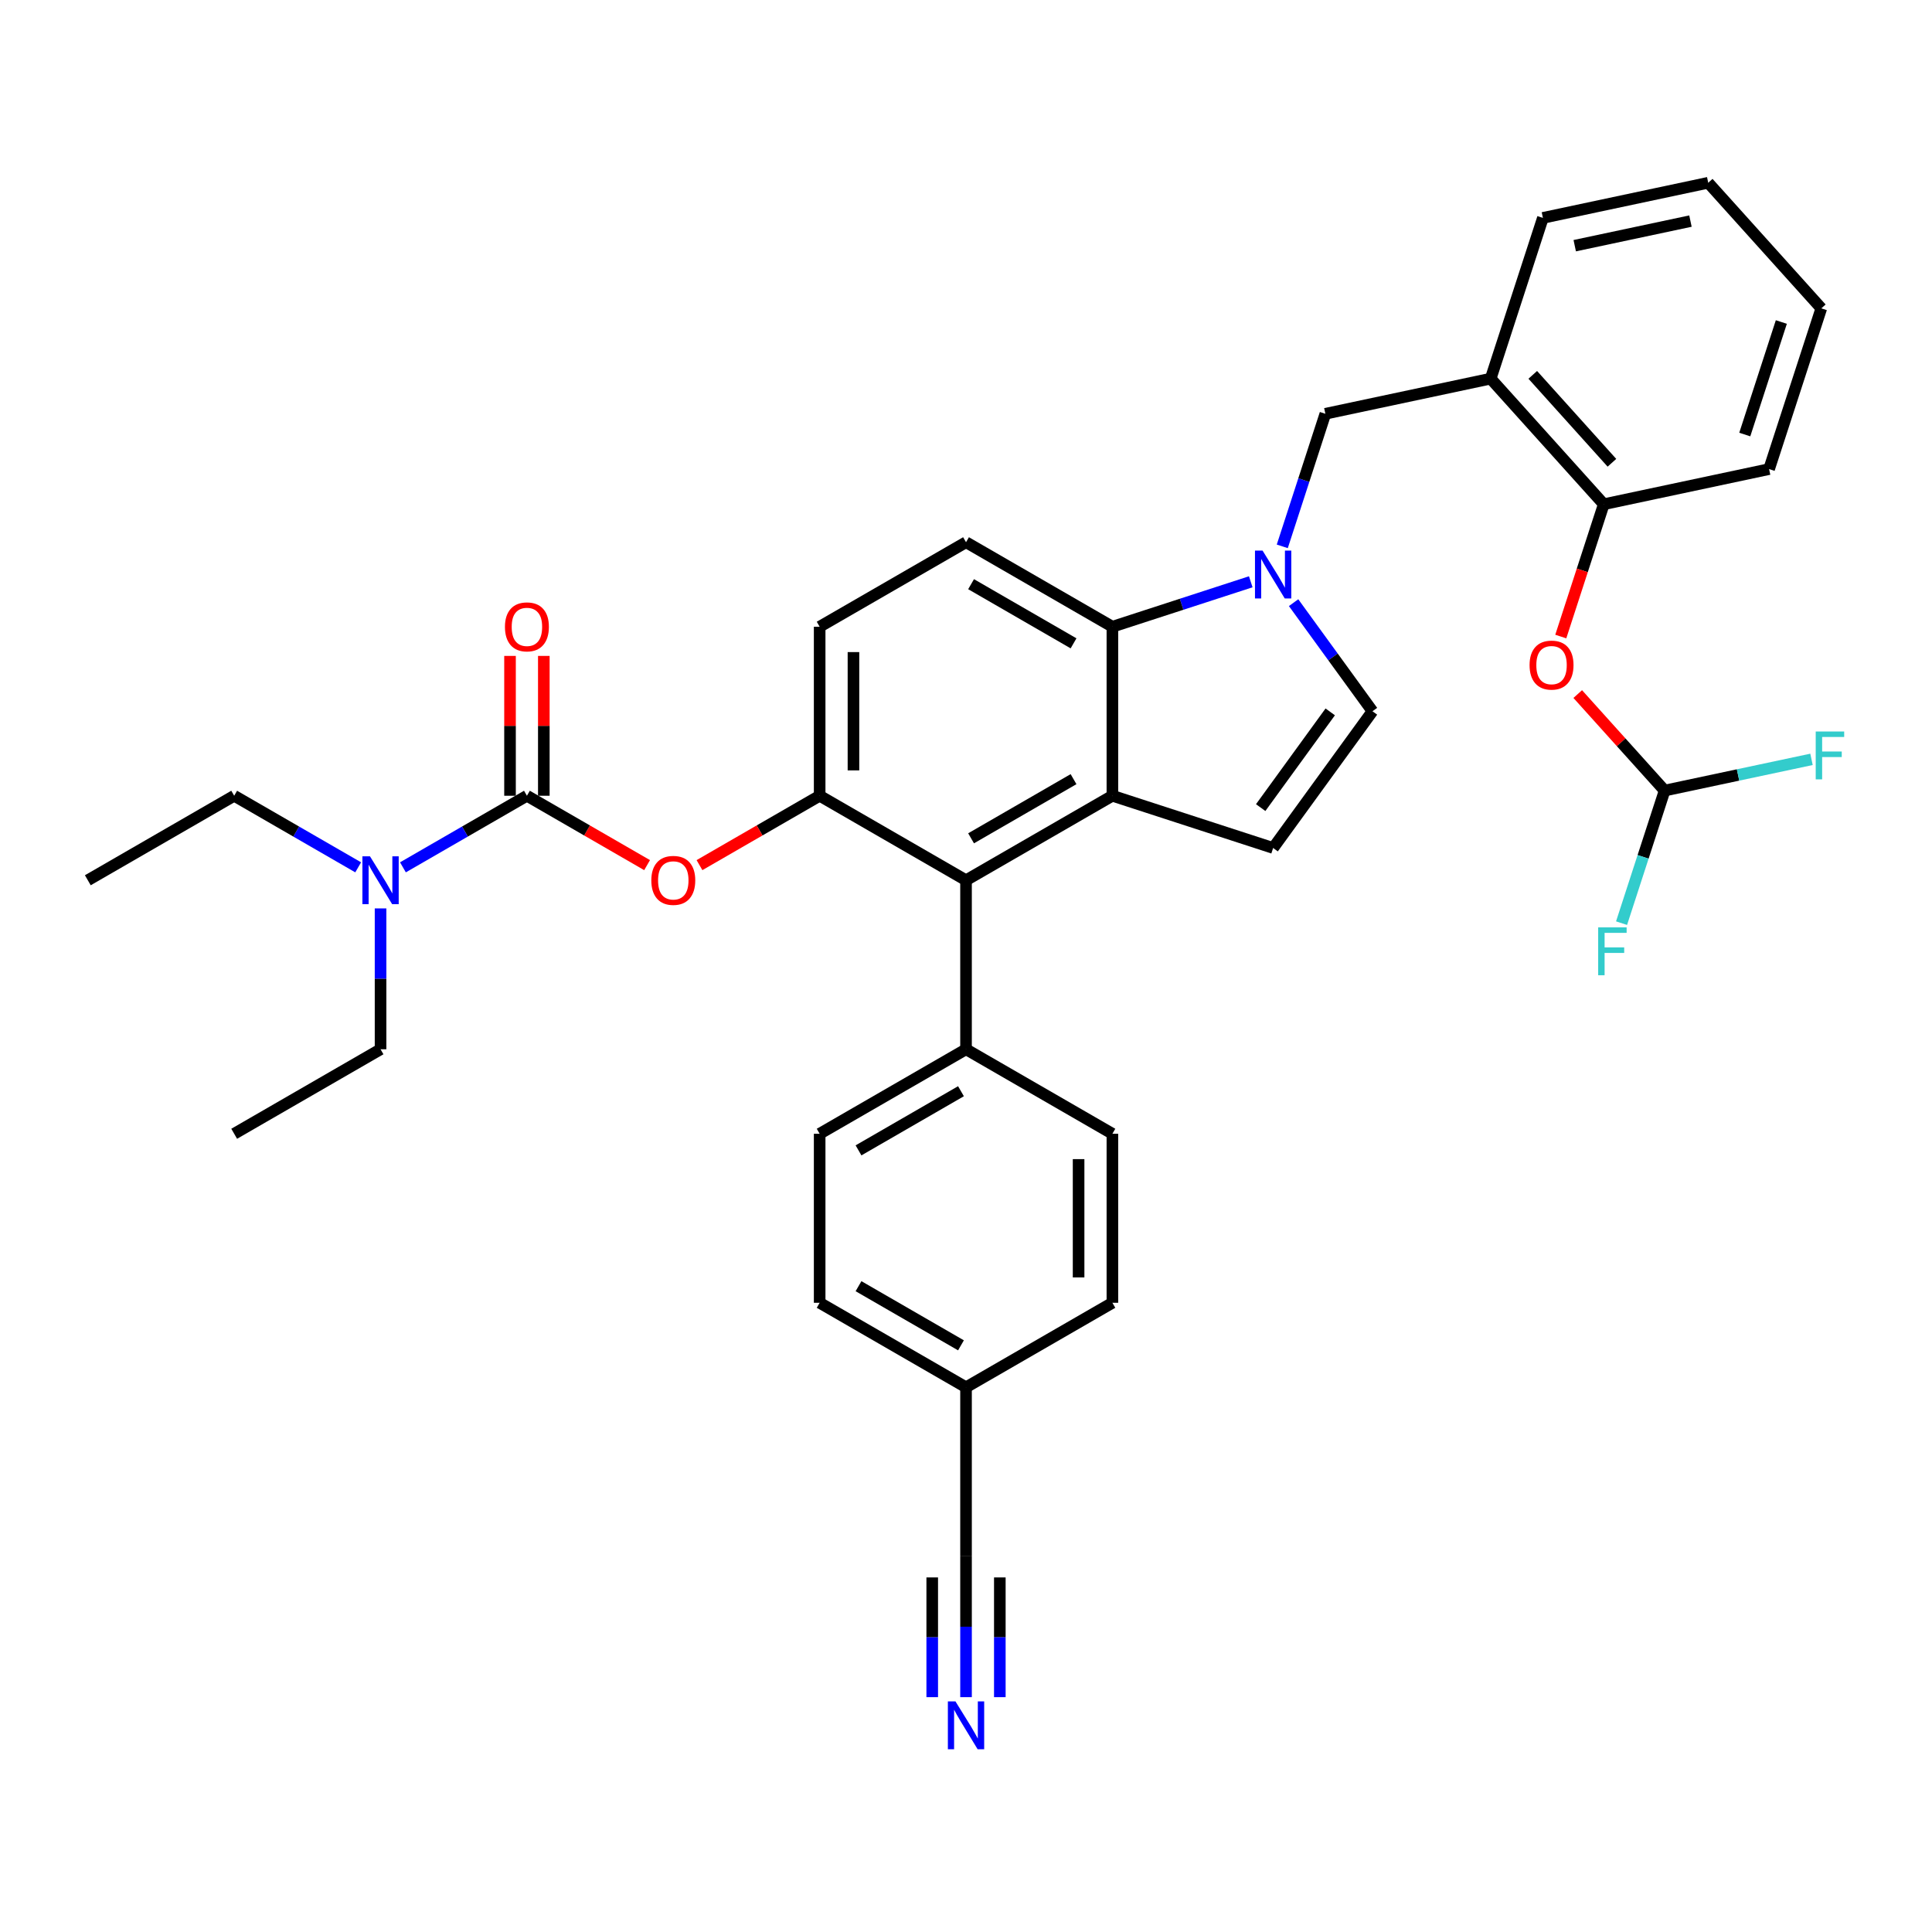 <?xml version='1.0' encoding='iso-8859-1'?>
<svg version='1.1' baseProfile='full'
              xmlns='http://www.w3.org/2000/svg'
                      xmlns:rdkit='http://www.rdkit.org/xml'
                      xmlns:xlink='http://www.w3.org/1999/xlink'
                  xml:space='preserve'
width='1000px' height='1000px' viewBox='0 0 1000 1000'>
<!-- END OF HEADER -->
<rect style='opacity:1.0;fill:#FFFFFF;stroke:none' width='1000' height='1000' x='0' y='0'> </rect>
<path class='bond-0' d='M 669.561,311.941 L 689.976,340.04' style='fill:none;fill-rule:evenodd;stroke:#0000FF;stroke-width:6px;stroke-linecap:butt;stroke-linejoin:miter;stroke-opacity:1' />
<path class='bond-0' d='M 689.976,340.04 L 710.391,368.139' style='fill:none;fill-rule:evenodd;stroke:#000000;stroke-width:6px;stroke-linecap:butt;stroke-linejoin:miter;stroke-opacity:1' />
<path class='bond-1' d='M 647.39,301.13 L 611.582,312.765' style='fill:none;fill-rule:evenodd;stroke:#0000FF;stroke-width:6px;stroke-linecap:butt;stroke-linejoin:miter;stroke-opacity:1' />
<path class='bond-1' d='M 611.582,312.765 L 575.774,324.399' style='fill:none;fill-rule:evenodd;stroke:#000000;stroke-width:6px;stroke-linecap:butt;stroke-linejoin:miter;stroke-opacity:1' />
<path class='bond-2' d='M 663.707,282.792 L 674.856,248.48' style='fill:none;fill-rule:evenodd;stroke:#0000FF;stroke-width:6px;stroke-linecap:butt;stroke-linejoin:miter;stroke-opacity:1' />
<path class='bond-2' d='M 674.856,248.48 L 686.005,214.168' style='fill:none;fill-rule:evenodd;stroke:#000000;stroke-width:6px;stroke-linecap:butt;stroke-linejoin:miter;stroke-opacity:1' />
<path class='bond-3' d='M 424.254,411.879 L 424.254,324.399' style='fill:none;fill-rule:evenodd;stroke:#000000;stroke-width:6px;stroke-linecap:butt;stroke-linejoin:miter;stroke-opacity:1' />
<path class='bond-3' d='M 441.75,398.757 L 441.75,337.521' style='fill:none;fill-rule:evenodd;stroke:#000000;stroke-width:6px;stroke-linecap:butt;stroke-linejoin:miter;stroke-opacity:1' />
<path class='bond-4' d='M 424.254,411.879 L 500.014,455.619' style='fill:none;fill-rule:evenodd;stroke:#000000;stroke-width:6px;stroke-linecap:butt;stroke-linejoin:miter;stroke-opacity:1' />
<path class='bond-5' d='M 424.254,411.879 L 393.154,429.835' style='fill:none;fill-rule:evenodd;stroke:#000000;stroke-width:6px;stroke-linecap:butt;stroke-linejoin:miter;stroke-opacity:1' />
<path class='bond-5' d='M 393.154,429.835 L 362.053,447.791' style='fill:none;fill-rule:evenodd;stroke:#FF0000;stroke-width:6px;stroke-linecap:butt;stroke-linejoin:miter;stroke-opacity:1' />
<path class='bond-6' d='M 424.254,324.399 L 500.014,280.659' style='fill:none;fill-rule:evenodd;stroke:#000000;stroke-width:6px;stroke-linecap:butt;stroke-linejoin:miter;stroke-opacity:1' />
<path class='bond-7' d='M 500.014,280.659 L 575.774,324.399' style='fill:none;fill-rule:evenodd;stroke:#000000;stroke-width:6px;stroke-linecap:butt;stroke-linejoin:miter;stroke-opacity:1' />
<path class='bond-7' d='M 502.63,302.372 L 555.662,332.99' style='fill:none;fill-rule:evenodd;stroke:#000000;stroke-width:6px;stroke-linecap:butt;stroke-linejoin:miter;stroke-opacity:1' />
<path class='bond-8' d='M 575.774,324.399 L 575.774,411.879' style='fill:none;fill-rule:evenodd;stroke:#000000;stroke-width:6px;stroke-linecap:butt;stroke-linejoin:miter;stroke-opacity:1' />
<path class='bond-9' d='M 575.774,411.879 L 500.014,455.619' style='fill:none;fill-rule:evenodd;stroke:#000000;stroke-width:6px;stroke-linecap:butt;stroke-linejoin:miter;stroke-opacity:1' />
<path class='bond-9' d='M 555.662,403.288 L 502.63,433.906' style='fill:none;fill-rule:evenodd;stroke:#000000;stroke-width:6px;stroke-linecap:butt;stroke-linejoin:miter;stroke-opacity:1' />
<path class='bond-10' d='M 575.774,411.879 L 658.972,438.912' style='fill:none;fill-rule:evenodd;stroke:#000000;stroke-width:6px;stroke-linecap:butt;stroke-linejoin:miter;stroke-opacity:1' />
<path class='bond-11' d='M 500.014,455.619 L 500.014,543.099' style='fill:none;fill-rule:evenodd;stroke:#000000;stroke-width:6px;stroke-linecap:butt;stroke-linejoin:miter;stroke-opacity:1' />
<path class='bond-12' d='M 500.014,543.099 L 424.254,586.839' style='fill:none;fill-rule:evenodd;stroke:#000000;stroke-width:6px;stroke-linecap:butt;stroke-linejoin:miter;stroke-opacity:1' />
<path class='bond-12' d='M 497.398,564.812 L 444.366,595.43' style='fill:none;fill-rule:evenodd;stroke:#000000;stroke-width:6px;stroke-linecap:butt;stroke-linejoin:miter;stroke-opacity:1' />
<path class='bond-13' d='M 500.014,543.099 L 575.774,586.839' style='fill:none;fill-rule:evenodd;stroke:#000000;stroke-width:6px;stroke-linecap:butt;stroke-linejoin:miter;stroke-opacity:1' />
<path class='bond-14' d='M 424.254,586.839 L 424.254,674.319' style='fill:none;fill-rule:evenodd;stroke:#000000;stroke-width:6px;stroke-linecap:butt;stroke-linejoin:miter;stroke-opacity:1' />
<path class='bond-15' d='M 424.254,674.319 L 500.014,718.059' style='fill:none;fill-rule:evenodd;stroke:#000000;stroke-width:6px;stroke-linecap:butt;stroke-linejoin:miter;stroke-opacity:1' />
<path class='bond-15' d='M 444.366,665.728 L 497.398,696.346' style='fill:none;fill-rule:evenodd;stroke:#000000;stroke-width:6px;stroke-linecap:butt;stroke-linejoin:miter;stroke-opacity:1' />
<path class='bond-16' d='M 500.014,718.059 L 575.774,674.319' style='fill:none;fill-rule:evenodd;stroke:#000000;stroke-width:6px;stroke-linecap:butt;stroke-linejoin:miter;stroke-opacity:1' />
<path class='bond-17' d='M 500.014,718.059 L 500.014,805.539' style='fill:none;fill-rule:evenodd;stroke:#000000;stroke-width:6px;stroke-linecap:butt;stroke-linejoin:miter;stroke-opacity:1' />
<path class='bond-18' d='M 575.774,674.319 L 575.774,586.839' style='fill:none;fill-rule:evenodd;stroke:#000000;stroke-width:6px;stroke-linecap:butt;stroke-linejoin:miter;stroke-opacity:1' />
<path class='bond-18' d='M 558.278,661.197 L 558.278,599.961' style='fill:none;fill-rule:evenodd;stroke:#000000;stroke-width:6px;stroke-linecap:butt;stroke-linejoin:miter;stroke-opacity:1' />
<path class='bond-19' d='M 710.391,368.139 L 658.972,438.912' style='fill:none;fill-rule:evenodd;stroke:#000000;stroke-width:6px;stroke-linecap:butt;stroke-linejoin:miter;stroke-opacity:1' />
<path class='bond-19' d='M 688.524,368.471 L 652.53,418.012' style='fill:none;fill-rule:evenodd;stroke:#000000;stroke-width:6px;stroke-linecap:butt;stroke-linejoin:miter;stroke-opacity:1' />
<path class='bond-20' d='M 334.935,447.791 L 303.834,429.835' style='fill:none;fill-rule:evenodd;stroke:#FF0000;stroke-width:6px;stroke-linecap:butt;stroke-linejoin:miter;stroke-opacity:1' />
<path class='bond-20' d='M 303.834,429.835 L 272.734,411.879' style='fill:none;fill-rule:evenodd;stroke:#000000;stroke-width:6px;stroke-linecap:butt;stroke-linejoin:miter;stroke-opacity:1' />
<path class='bond-21' d='M 272.734,411.879 L 240.645,430.406' style='fill:none;fill-rule:evenodd;stroke:#000000;stroke-width:6px;stroke-linecap:butt;stroke-linejoin:miter;stroke-opacity:1' />
<path class='bond-21' d='M 240.645,430.406 L 208.557,448.932' style='fill:none;fill-rule:evenodd;stroke:#0000FF;stroke-width:6px;stroke-linecap:butt;stroke-linejoin:miter;stroke-opacity:1' />
<path class='bond-22' d='M 281.482,411.879 L 281.482,375.689' style='fill:none;fill-rule:evenodd;stroke:#000000;stroke-width:6px;stroke-linecap:butt;stroke-linejoin:miter;stroke-opacity:1' />
<path class='bond-22' d='M 281.482,375.689 L 281.482,339.498' style='fill:none;fill-rule:evenodd;stroke:#FF0000;stroke-width:6px;stroke-linecap:butt;stroke-linejoin:miter;stroke-opacity:1' />
<path class='bond-22' d='M 263.986,411.879 L 263.986,375.689' style='fill:none;fill-rule:evenodd;stroke:#000000;stroke-width:6px;stroke-linecap:butt;stroke-linejoin:miter;stroke-opacity:1' />
<path class='bond-22' d='M 263.986,375.689 L 263.986,339.498' style='fill:none;fill-rule:evenodd;stroke:#FF0000;stroke-width:6px;stroke-linecap:butt;stroke-linejoin:miter;stroke-opacity:1' />
<path class='bond-23' d='M 185.392,448.932 L 153.303,430.406' style='fill:none;fill-rule:evenodd;stroke:#0000FF;stroke-width:6px;stroke-linecap:butt;stroke-linejoin:miter;stroke-opacity:1' />
<path class='bond-23' d='M 153.303,430.406 L 121.214,411.879' style='fill:none;fill-rule:evenodd;stroke:#000000;stroke-width:6px;stroke-linecap:butt;stroke-linejoin:miter;stroke-opacity:1' />
<path class='bond-24' d='M 196.974,470.194 L 196.974,506.646' style='fill:none;fill-rule:evenodd;stroke:#0000FF;stroke-width:6px;stroke-linecap:butt;stroke-linejoin:miter;stroke-opacity:1' />
<path class='bond-24' d='M 196.974,506.646 L 196.974,543.099' style='fill:none;fill-rule:evenodd;stroke:#000000;stroke-width:6px;stroke-linecap:butt;stroke-linejoin:miter;stroke-opacity:1' />
<path class='bond-25' d='M 121.214,411.879 L 45.455,455.619' style='fill:none;fill-rule:evenodd;stroke:#000000;stroke-width:6px;stroke-linecap:butt;stroke-linejoin:miter;stroke-opacity:1' />
<path class='bond-26' d='M 196.974,543.099 L 121.214,586.839' style='fill:none;fill-rule:evenodd;stroke:#000000;stroke-width:6px;stroke-linecap:butt;stroke-linejoin:miter;stroke-opacity:1' />
<path class='bond-27' d='M 830.109,260.99 L 771.573,195.98' style='fill:none;fill-rule:evenodd;stroke:#000000;stroke-width:6px;stroke-linecap:butt;stroke-linejoin:miter;stroke-opacity:1' />
<path class='bond-27' d='M 834.33,239.532 L 793.355,194.025' style='fill:none;fill-rule:evenodd;stroke:#000000;stroke-width:6px;stroke-linecap:butt;stroke-linejoin:miter;stroke-opacity:1' />
<path class='bond-28' d='M 830.109,260.99 L 915.677,242.802' style='fill:none;fill-rule:evenodd;stroke:#000000;stroke-width:6px;stroke-linecap:butt;stroke-linejoin:miter;stroke-opacity:1' />
<path class='bond-29' d='M 830.109,260.99 L 818.983,295.233' style='fill:none;fill-rule:evenodd;stroke:#000000;stroke-width:6px;stroke-linecap:butt;stroke-linejoin:miter;stroke-opacity:1' />
<path class='bond-29' d='M 818.983,295.233 L 807.857,329.475' style='fill:none;fill-rule:evenodd;stroke:#FF0000;stroke-width:6px;stroke-linecap:butt;stroke-linejoin:miter;stroke-opacity:1' />
<path class='bond-30' d='M 771.573,195.98 L 798.606,112.782' style='fill:none;fill-rule:evenodd;stroke:#000000;stroke-width:6px;stroke-linecap:butt;stroke-linejoin:miter;stroke-opacity:1' />
<path class='bond-31' d='M 771.573,195.98 L 686.005,214.168' style='fill:none;fill-rule:evenodd;stroke:#000000;stroke-width:6px;stroke-linecap:butt;stroke-linejoin:miter;stroke-opacity:1' />
<path class='bond-32' d='M 915.677,242.802 L 942.71,159.604' style='fill:none;fill-rule:evenodd;stroke:#000000;stroke-width:6px;stroke-linecap:butt;stroke-linejoin:miter;stroke-opacity:1' />
<path class='bond-32' d='M 903.092,224.916 L 922.015,166.677' style='fill:none;fill-rule:evenodd;stroke:#000000;stroke-width:6px;stroke-linecap:butt;stroke-linejoin:miter;stroke-opacity:1' />
<path class='bond-33' d='M 816.635,359.248 L 839.123,384.224' style='fill:none;fill-rule:evenodd;stroke:#FF0000;stroke-width:6px;stroke-linecap:butt;stroke-linejoin:miter;stroke-opacity:1' />
<path class='bond-33' d='M 839.123,384.224 L 861.611,409.199' style='fill:none;fill-rule:evenodd;stroke:#000000;stroke-width:6px;stroke-linecap:butt;stroke-linejoin:miter;stroke-opacity:1' />
<path class='bond-34' d='M 798.606,112.782 L 884.174,94.594' style='fill:none;fill-rule:evenodd;stroke:#000000;stroke-width:6px;stroke-linecap:butt;stroke-linejoin:miter;stroke-opacity:1' />
<path class='bond-34' d='M 815.079,127.167 L 874.977,114.436' style='fill:none;fill-rule:evenodd;stroke:#000000;stroke-width:6px;stroke-linecap:butt;stroke-linejoin:miter;stroke-opacity:1' />
<path class='bond-35' d='M 942.71,159.604 L 884.174,94.594' style='fill:none;fill-rule:evenodd;stroke:#000000;stroke-width:6px;stroke-linecap:butt;stroke-linejoin:miter;stroke-opacity:1' />
<path class='bond-36' d='M 861.611,409.199 L 850.463,443.511' style='fill:none;fill-rule:evenodd;stroke:#000000;stroke-width:6px;stroke-linecap:butt;stroke-linejoin:miter;stroke-opacity:1' />
<path class='bond-36' d='M 850.463,443.511 L 839.314,477.823' style='fill:none;fill-rule:evenodd;stroke:#33CCCC;stroke-width:6px;stroke-linecap:butt;stroke-linejoin:miter;stroke-opacity:1' />
<path class='bond-37' d='M 861.611,409.199 L 899.619,401.12' style='fill:none;fill-rule:evenodd;stroke:#000000;stroke-width:6px;stroke-linecap:butt;stroke-linejoin:miter;stroke-opacity:1' />
<path class='bond-37' d='M 899.619,401.12 L 937.627,393.042' style='fill:none;fill-rule:evenodd;stroke:#33CCCC;stroke-width:6px;stroke-linecap:butt;stroke-linejoin:miter;stroke-opacity:1' />
<path class='bond-38' d='M 500.014,805.539 L 500.014,841.992' style='fill:none;fill-rule:evenodd;stroke:#000000;stroke-width:6px;stroke-linecap:butt;stroke-linejoin:miter;stroke-opacity:1' />
<path class='bond-38' d='M 500.014,841.992 L 500.014,878.445' style='fill:none;fill-rule:evenodd;stroke:#0000FF;stroke-width:6px;stroke-linecap:butt;stroke-linejoin:miter;stroke-opacity:1' />
<path class='bond-38' d='M 482.518,816.475 L 482.518,847.46' style='fill:none;fill-rule:evenodd;stroke:#000000;stroke-width:6px;stroke-linecap:butt;stroke-linejoin:miter;stroke-opacity:1' />
<path class='bond-38' d='M 482.518,847.46 L 482.518,878.445' style='fill:none;fill-rule:evenodd;stroke:#0000FF;stroke-width:6px;stroke-linecap:butt;stroke-linejoin:miter;stroke-opacity:1' />
<path class='bond-38' d='M 517.51,816.475 L 517.51,847.46' style='fill:none;fill-rule:evenodd;stroke:#000000;stroke-width:6px;stroke-linecap:butt;stroke-linejoin:miter;stroke-opacity:1' />
<path class='bond-38' d='M 517.51,847.46 L 517.51,878.445' style='fill:none;fill-rule:evenodd;stroke:#0000FF;stroke-width:6px;stroke-linecap:butt;stroke-linejoin:miter;stroke-opacity:1' />
<path  class='atom-0' d='M 653.496 284.979
L 661.614 298.101
Q 662.419 299.396, 663.713 301.741
Q 665.008 304.085, 665.078 304.225
L 665.078 284.979
L 668.367 284.979
L 668.367 309.754
L 664.973 309.754
L 656.26 295.407
Q 655.245 293.727, 654.161 291.803
Q 653.111 289.878, 652.796 289.284
L 652.796 309.754
L 649.577 309.754
L 649.577 284.979
L 653.496 284.979
' fill='#0000FF'/>
<path  class='atom-15' d='M 337.122 455.689
Q 337.122 449.741, 340.061 446.416
Q 343 443.092, 348.494 443.092
Q 353.988 443.092, 356.927 446.416
Q 359.866 449.741, 359.866 455.689
Q 359.866 461.708, 356.892 465.137
Q 353.918 468.531, 348.494 468.531
Q 343.035 468.531, 340.061 465.137
Q 337.122 461.743, 337.122 455.689
M 348.494 465.732
Q 352.273 465.732, 354.303 463.213
Q 356.367 460.658, 356.367 455.689
Q 356.367 450.825, 354.303 448.376
Q 352.273 445.892, 348.494 445.892
Q 344.715 445.892, 342.65 448.341
Q 340.621 450.79, 340.621 455.689
Q 340.621 460.693, 342.65 463.213
Q 344.715 465.732, 348.494 465.732
' fill='#FF0000'/>
<path  class='atom-17' d='M 191.498 443.232
L 199.616 456.354
Q 200.421 457.649, 201.716 459.993
Q 203.01 462.338, 203.08 462.478
L 203.08 443.232
L 206.37 443.232
L 206.37 468.007
L 202.975 468.007
L 194.262 453.66
Q 193.248 451.98, 192.163 450.056
Q 191.113 448.131, 190.798 447.536
L 190.798 468.007
L 187.579 468.007
L 187.579 443.232
L 191.498 443.232
' fill='#0000FF'/>
<path  class='atom-18' d='M 261.362 324.469
Q 261.362 318.521, 264.301 315.197
Q 267.24 311.872, 272.734 311.872
Q 278.228 311.872, 281.167 315.197
Q 284.107 318.521, 284.107 324.469
Q 284.107 330.488, 281.132 333.917
Q 278.158 337.311, 272.734 337.311
Q 267.275 337.311, 264.301 333.917
Q 261.362 330.523, 261.362 324.469
M 272.734 334.512
Q 276.513 334.512, 278.543 331.993
Q 280.607 329.438, 280.607 324.469
Q 280.607 319.606, 278.543 317.156
Q 276.513 314.672, 272.734 314.672
Q 268.955 314.672, 266.89 317.121
Q 264.861 319.571, 264.861 324.469
Q 264.861 329.473, 266.89 331.993
Q 268.955 334.512, 272.734 334.512
' fill='#FF0000'/>
<path  class='atom-26' d='M 791.703 344.259
Q 791.703 338.31, 794.643 334.986
Q 797.582 331.662, 803.076 331.662
Q 808.57 331.662, 811.509 334.986
Q 814.448 338.31, 814.448 344.259
Q 814.448 350.277, 811.474 353.707
Q 808.5 357.101, 803.076 357.101
Q 797.617 357.101, 794.643 353.707
Q 791.703 350.312, 791.703 344.259
M 803.076 354.302
Q 806.855 354.302, 808.884 351.782
Q 810.949 349.228, 810.949 344.259
Q 810.949 339.395, 808.884 336.945
Q 806.855 334.461, 803.076 334.461
Q 799.297 334.461, 797.232 336.91
Q 795.203 339.36, 795.203 344.259
Q 795.203 349.263, 797.232 351.782
Q 799.297 354.302, 803.076 354.302
' fill='#FF0000'/>
<path  class='atom-32' d='M 827.213 480.01
L 841.944 480.01
L 841.944 482.845
L 830.537 482.845
L 830.537 490.368
L 840.685 490.368
L 840.685 493.237
L 830.537 493.237
L 830.537 504.785
L 827.213 504.785
L 827.213 480.01
' fill='#33CCCC'/>
<path  class='atom-33' d='M 939.814 378.624
L 954.545 378.624
L 954.545 381.458
L 943.138 381.458
L 943.138 388.981
L 953.286 388.981
L 953.286 391.851
L 943.138 391.851
L 943.138 403.398
L 939.814 403.398
L 939.814 378.624
' fill='#33CCCC'/>
<path  class='atom-35' d='M 494.537 880.632
L 502.656 893.754
Q 503.46 895.049, 504.755 897.393
Q 506.05 899.738, 506.12 899.878
L 506.12 880.632
L 509.409 880.632
L 509.409 905.406
L 506.015 905.406
L 497.302 891.06
Q 496.287 889.38, 495.202 887.455
Q 494.153 885.531, 493.838 884.936
L 493.838 905.406
L 490.618 905.406
L 490.618 880.632
L 494.537 880.632
' fill='#0000FF'/>
</svg>
